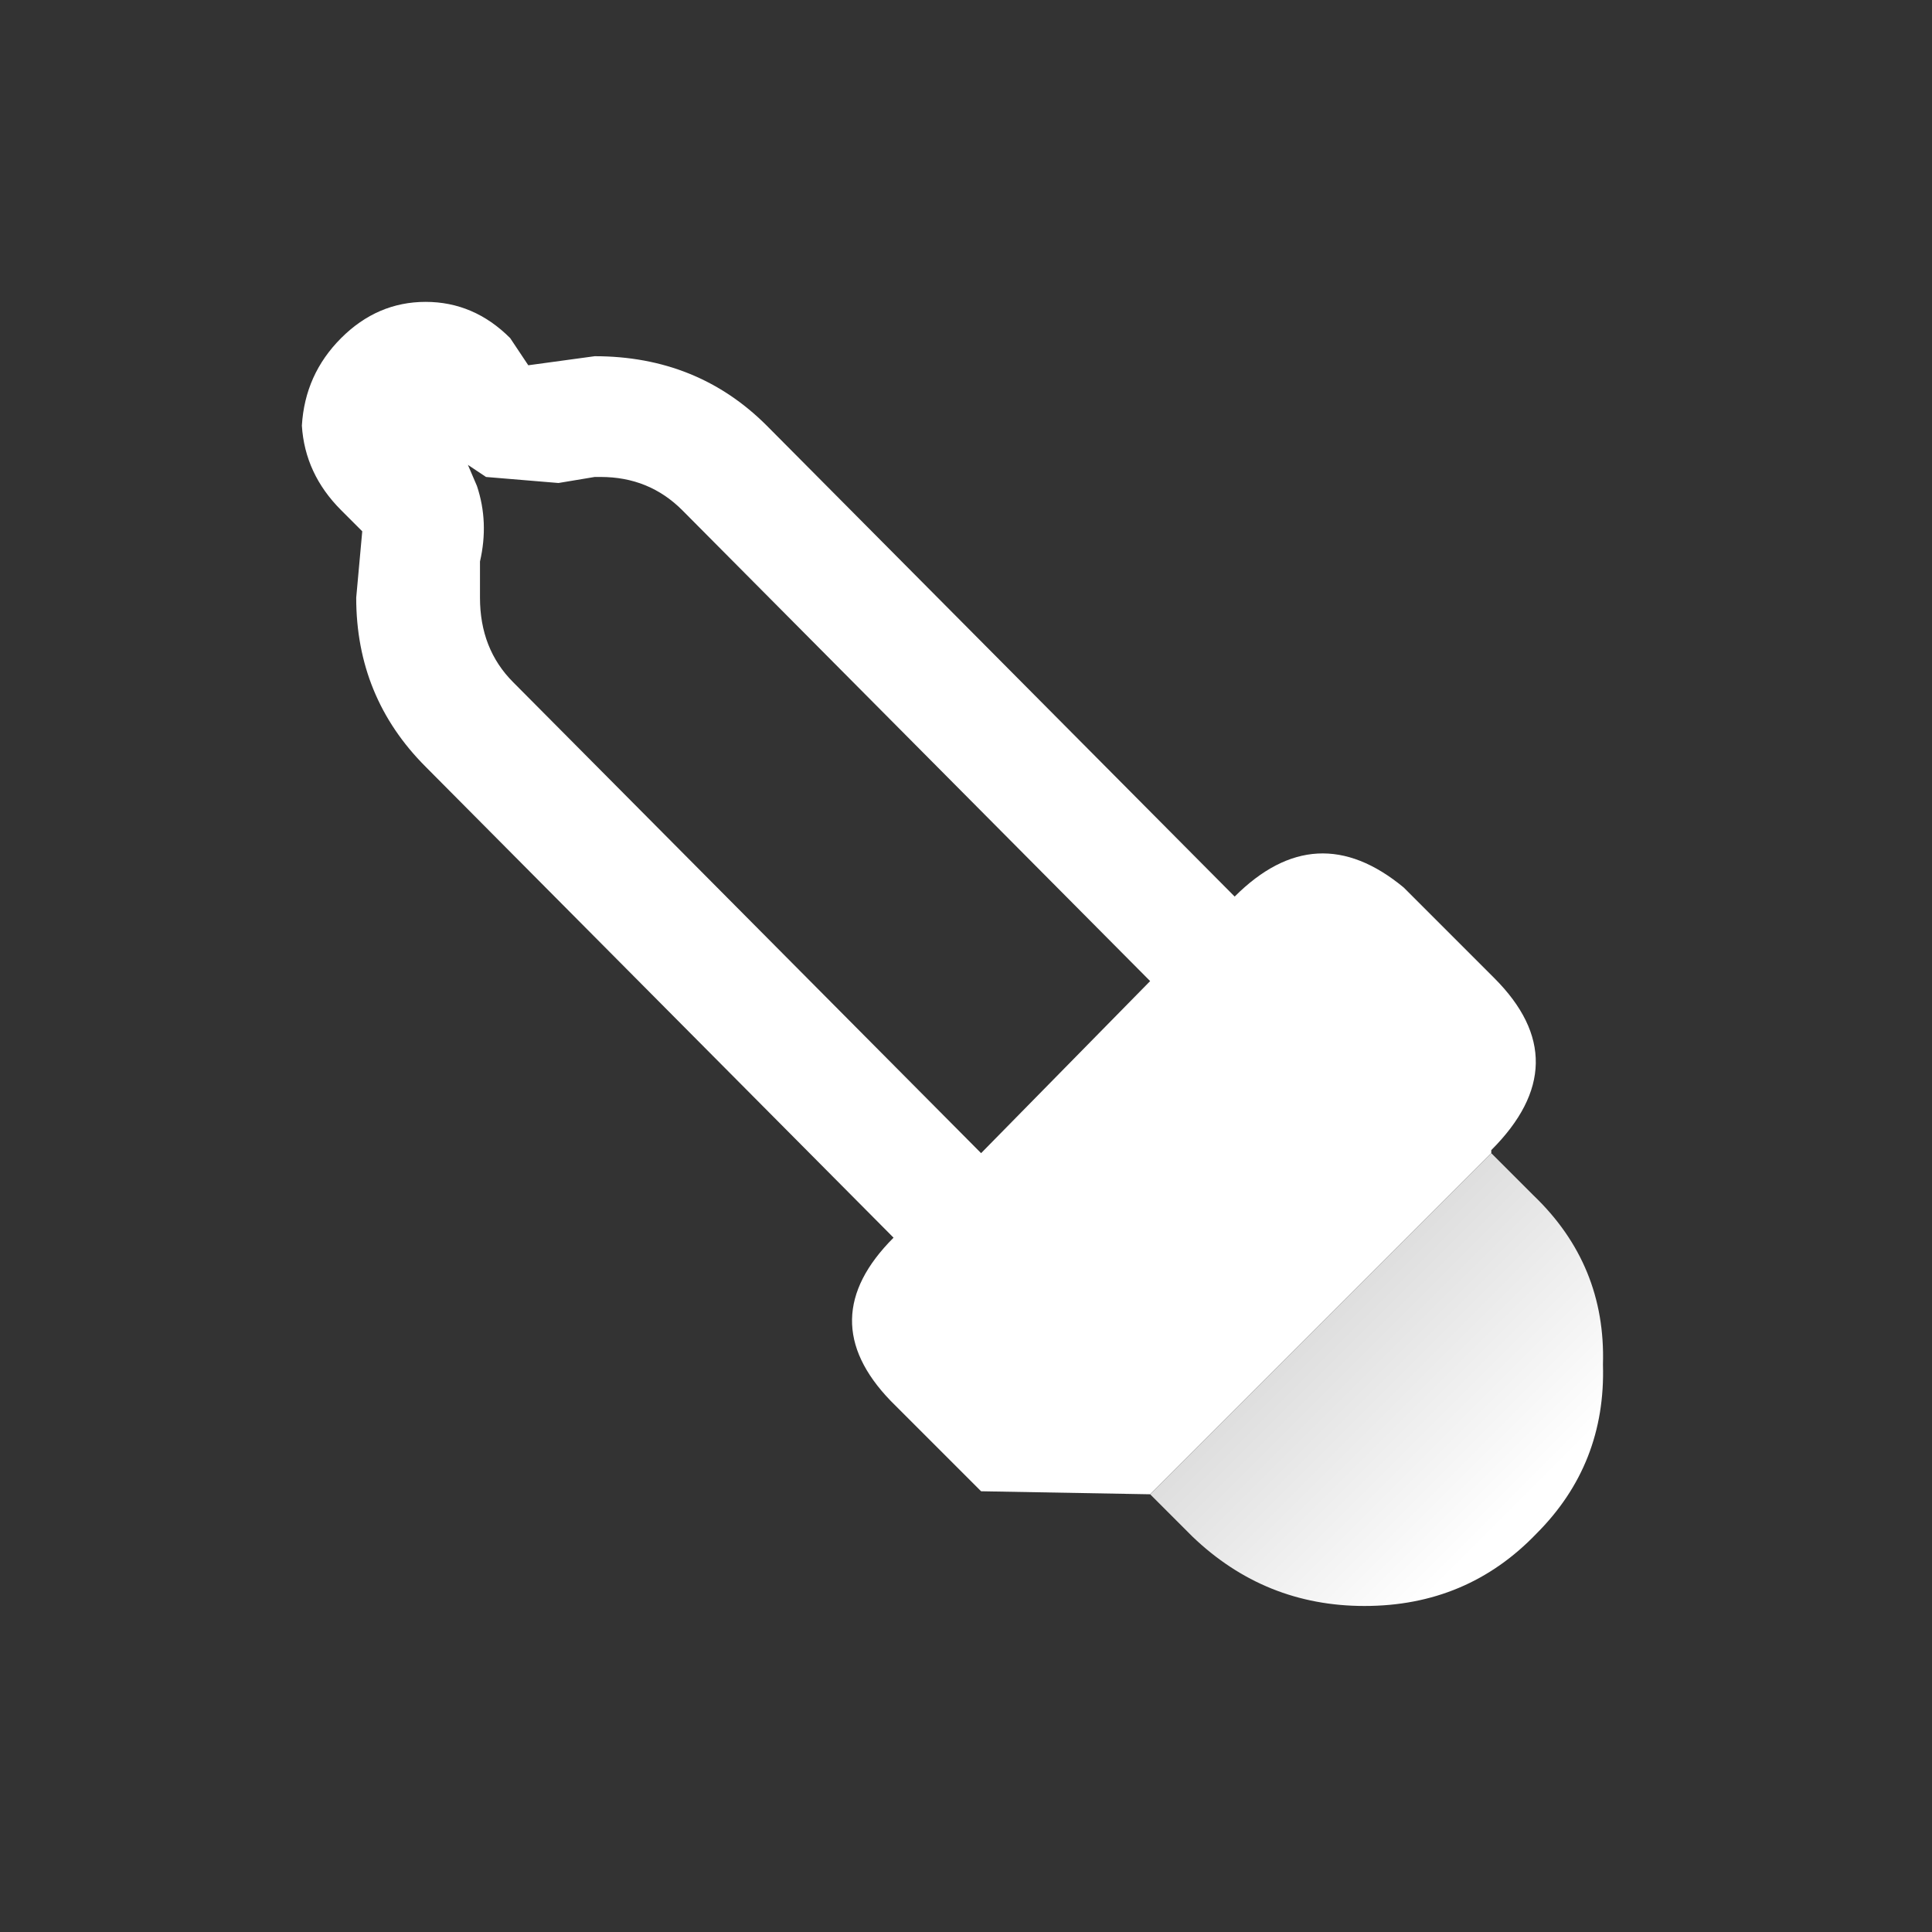 <svg width="32" height="32" xmlns="http://www.w3.org/2000/svg" xmlns:xlink="http://www.w3.org/1999/xlink">
  <rect width="100%" height="100%" fill="#333333" stroke="none"/>
  <defs>
    <linearGradient gradientUnits="userSpaceOnUse" x1="-819.2" x2="819.2" spreadMethod="pad" gradientTransform="matrix(-0.003 -0.003 0.003 -0.003 22.6 22.6)" id="gradient0">
      <stop offset="0" stop-color="#FFFFFF"/>
      <stop offset="1" stop-color="#CCCCCC"/>
    </linearGradient>
  </defs>
  <g>
    <path stroke="none" fill="#FFFFFF" d="M19.05 24.75 L16.25 24.7 14.75 23.2 Q13.45 21.85 14.8 20.5 L7.05 12.7 Q5.9 11.55 5.9 9.9 L6 8.8 5.65 8.45 Q5.05 7.85 5 7.05 5.05 6.2 5.65 5.6 6.25 5 7.05 5 7.85 5 8.45 5.6 L8.75 6.05 9.85 5.9 Q11.55 5.9 12.7 7.05 L20.45 14.85 Q21.8 13.5 23.25 14.7 L23.95 15.4 24.05 15.5 24.75 16.2 Q26.15 17.6 24.7 19.05 L24.7 19.1 19.05 24.75 M16.25 19.1 L19.05 16.25 11.3 8.45 Q10.75 7.9 9.95 7.9 L9.85 7.9 9.25 8 8.05 7.9 7.75 7.7 7.9 8.05 Q8.1 8.65 7.95 9.3 L7.95 9.9 Q7.95 10.75 8.5 11.3 L16.25 19.1"/>
    <path stroke="none" fill="url(#gradient0)" d="M24.7 19.1 L25.4 19.8 Q26.6 20.95 26.55 22.6 26.6 24.25 25.45 25.4 24.3 26.6 22.6 26.6 20.95 26.6 19.75 25.45 L19.05 24.75 24.7 19.1"/>
  </g>
</svg>